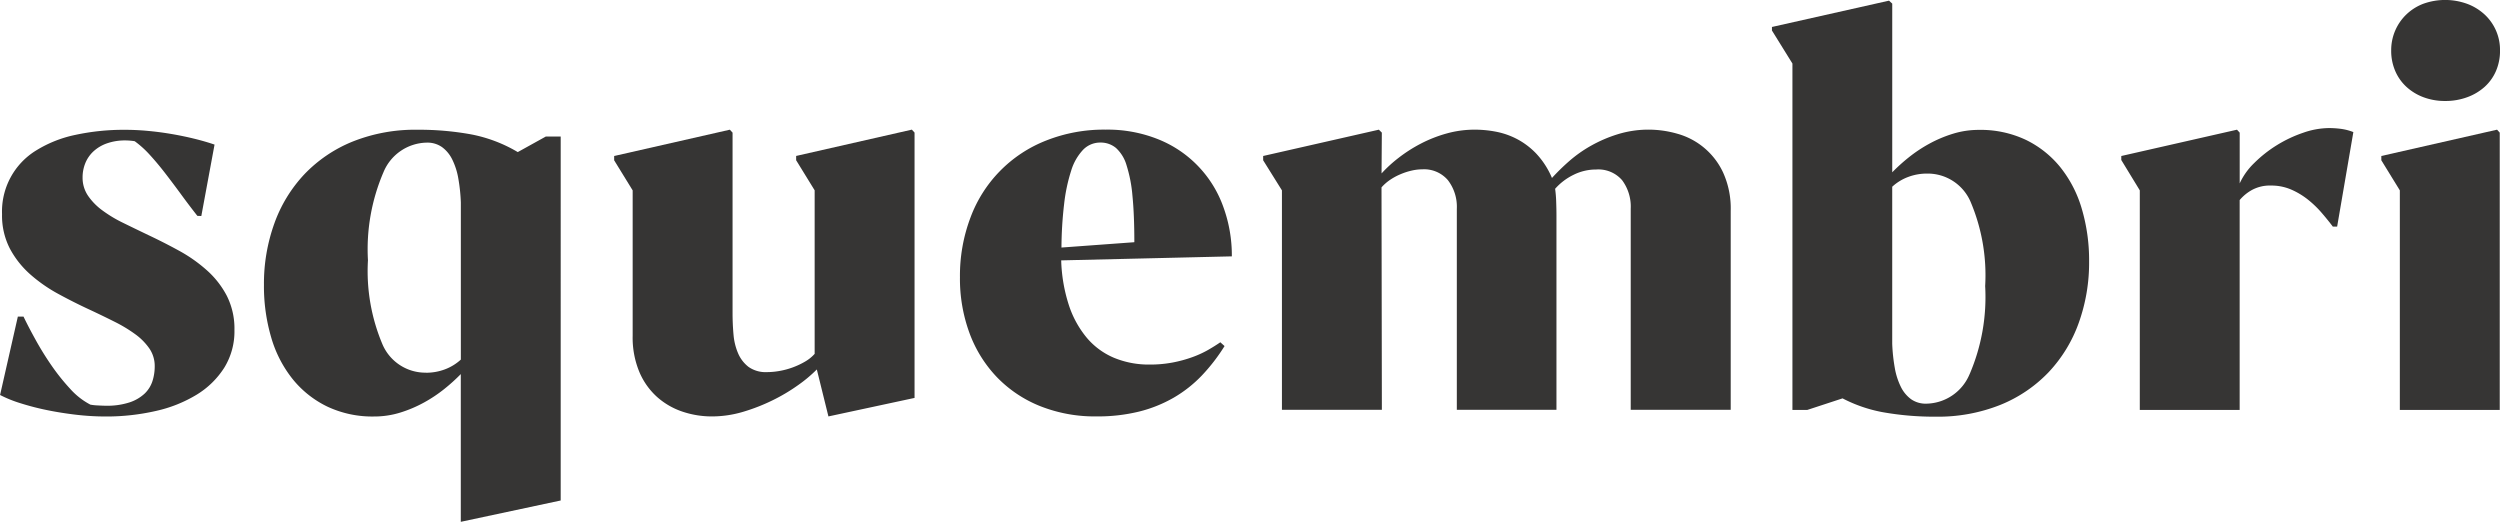 <svg xmlns="http://www.w3.org/2000/svg" width="140.643" height="29.352" viewBox="0 0 140.643 29.352">
  <g id="Grupo_1727" data-name="Grupo 1727" transform="translate(-176.246 -227.354)">
    <path id="Trazado_1" data-name="Trazado 1" d="M187.35,257.588q-.441-.559-.889-1.171t-.889-1.185q-.441-.574-.881-1.057a5.528,5.528,0,0,0-.866-.786c-.051-.01-.127-.02-.228-.03s-.2-.015-.289-.015a3.054,3.054,0,0,0-1.048.166,2.174,2.174,0,0,0-.76.453,1.858,1.858,0,0,0-.456.664,2.123,2.123,0,0,0-.152.8,1.8,1.8,0,0,0,.3,1.02,3.391,3.391,0,0,0,.8.823,7.312,7.312,0,0,0,1.177.71q.676.332,1.435.695.866.408,1.732.883a8.355,8.355,0,0,1,1.557,1.1,5.044,5.044,0,0,1,1.117,1.435,4.1,4.1,0,0,1,.425,1.918,3.887,3.887,0,0,1-.57,2.115,4.788,4.788,0,0,1-1.549,1.518,7.568,7.568,0,0,1-2.309.921,12.468,12.468,0,0,1-2.833.31,14.422,14.422,0,0,1-1.656-.1q-.851-.1-1.648-.264a14.637,14.637,0,0,1-1.481-.385,7.018,7.018,0,0,1-1.139-.461l1-4.41h.319q.274.574.684,1.314a16.685,16.685,0,0,0,.9,1.45,11.836,11.836,0,0,0,1.048,1.307,4.007,4.007,0,0,0,1.132.883,3.258,3.258,0,0,0,.441.045q.288.015.426.015a4.036,4.036,0,0,0,1.337-.189,2.29,2.29,0,0,0,.843-.491,1.69,1.69,0,0,0,.441-.7,2.716,2.716,0,0,0,.129-.838,1.738,1.738,0,0,0-.3-1,3.347,3.347,0,0,0-.8-.808,8.018,8.018,0,0,0-1.162-.7q-.66-.332-1.405-.68-.881-.407-1.754-.883a8.483,8.483,0,0,1-1.58-1.1,5.212,5.212,0,0,1-1.147-1.45,4.056,4.056,0,0,1-.441-1.941,4.021,4.021,0,0,1,1.929-3.587,6.825,6.825,0,0,1,2.187-.868,12.908,12.908,0,0,1,2.826-.287q.607,0,1.268.061t1.322.174q.661.113,1.276.264t1.147.332l-.744,4.018Z" transform="translate(0 -18.09)" fill="#363534"/>
    <path id="Trazado_2" data-name="Trazado 2" d="M238.99,274.8v-8.311a10.14,10.14,0,0,1-.919.831,7.912,7.912,0,0,1-1.154.77,7.146,7.146,0,0,1-1.337.566,4.93,4.93,0,0,1-1.466.219,5.945,5.945,0,0,1-2.636-.559,5.674,5.674,0,0,1-1.944-1.541,6.761,6.761,0,0,1-1.208-2.341,10.2,10.2,0,0,1-.41-2.96,10,10,0,0,1,.585-3.459,7.939,7.939,0,0,1,1.694-2.772,7.79,7.79,0,0,1,2.712-1.835,9.469,9.469,0,0,1,3.653-.665,16.394,16.394,0,0,1,2.992.257,8.127,8.127,0,0,1,2.643,1l1.58-.876h.835V273.6Zm-1.96-8.387a2.992,2.992,0,0,0,1.063-.189,2.747,2.747,0,0,0,.9-.551v-8.836a9.792,9.792,0,0,0-.144-1.36,3.883,3.883,0,0,0-.342-1.065,1.892,1.892,0,0,0-.577-.695,1.427,1.427,0,0,0-.851-.249,2.682,2.682,0,0,0-2.438,1.662,10.98,10.98,0,0,0-.874,4.954,10.573,10.573,0,0,0,.828,4.758A2.627,2.627,0,0,0,237.03,266.409Z" transform="translate(-36.821 -18.09)" fill="#363534"/>
    <path id="Trazado_3" data-name="Trazado 3" d="M308.528,268.871l-.653-2.643a7.794,7.794,0,0,1-1.033.868,10.157,10.157,0,0,1-1.428.854,10.558,10.558,0,0,1-1.671.657,6.159,6.159,0,0,1-1.777.264,5.159,5.159,0,0,1-1.633-.264,4.111,4.111,0,0,1-1.428-.816,3.965,3.965,0,0,1-1.01-1.412,5.024,5.024,0,0,1-.38-2.039v-8.186l-1.041-1.692v-.242l6.509-1.48.152.166V263.07q0,.6.053,1.193a3.369,3.369,0,0,0,.258,1.057,1.922,1.922,0,0,0,.585.763,1.671,1.671,0,0,0,1.048.295,4.059,4.059,0,0,0,.714-.068,4.339,4.339,0,0,0,1.428-.528,2.182,2.182,0,0,0,.532-.431v-9.2l-1.041-1.692v-.242l6.509-1.48.152.166V267.83Z" transform="translate(-85.677 -18.09)" fill="#363534"/>
    <path id="Trazado_4" data-name="Trazado 4" d="M379.048,264.913a10.348,10.348,0,0,1-1.276,1.654,7.145,7.145,0,0,1-1.58,1.246,7.549,7.549,0,0,1-1.952.785,9.741,9.741,0,0,1-2.392.272,8.328,8.328,0,0,1-3.182-.582,6.978,6.978,0,0,1-2.423-1.624,7.154,7.154,0,0,1-1.542-2.477,8.864,8.864,0,0,1-.539-3.142,9.252,9.252,0,0,1,.592-3.361,7.424,7.424,0,0,1,4.261-4.335,8.809,8.809,0,0,1,3.334-.612,7.661,7.661,0,0,1,3.008.559,6.411,6.411,0,0,1,3.623,3.791,7.977,7.977,0,0,1,.478,2.779l-9.6.226a8.956,8.956,0,0,0,.433,2.523,5.568,5.568,0,0,0,1.01,1.835,4.063,4.063,0,0,0,1.534,1.125,5.115,5.115,0,0,0,2.005.378,6.79,6.79,0,0,0,1.276-.113,7.207,7.207,0,0,0,1.094-.295,5.7,5.7,0,0,0,.9-.408q.395-.227.7-.438Zm-6.988-11.449a1.332,1.332,0,0,0-.972.408,2.966,2.966,0,0,0-.668,1.171,9.532,9.532,0,0,0-.395,1.858,21.979,21.979,0,0,0-.152,2.469l4.1-.3q0-1.541-.106-2.605a7.88,7.88,0,0,0-.334-1.729,2.12,2.12,0,0,0-.592-.967A1.338,1.338,0,0,0,372.06,253.464Z" transform="translate(-133.912 -18.09)" fill="#363534"/>
    <path id="Trazado_5" data-name="Trazado 5" d="M424.578,268.5V256.153l-1.056-1.692v-.242l6.509-1.48.167.166-.015,2.129v.166a7.472,7.472,0,0,1,.957-.876,8.222,8.222,0,0,1,1.238-.793,7.506,7.506,0,0,1,1.451-.574,5.889,5.889,0,0,1,1.61-.219,6.382,6.382,0,0,1,1.17.113,4.308,4.308,0,0,1,1.193.415,4.2,4.2,0,0,1,1.094.831,4.61,4.61,0,0,1,.873,1.359,12.1,12.1,0,0,1,.957-.937,7.329,7.329,0,0,1,1.238-.876,7.726,7.726,0,0,1,1.512-.649,5.871,5.871,0,0,1,3.334-.03,4.025,4.025,0,0,1,2.582,2.175,4.892,4.892,0,0,1,.433,2.175V268.5H444.2V257.18a2.48,2.48,0,0,0-.486-1.6,1.761,1.761,0,0,0-1.458-.6,2.831,2.831,0,0,0-1.276.3,3.332,3.332,0,0,0-1.033.785,6.766,6.766,0,0,1,.06.74q.015.438.015.74V268.5h-5.605v-11.31a2.457,2.457,0,0,0-.5-1.608,1.759,1.759,0,0,0-1.443-.612,2.743,2.743,0,0,0-.585.068,3.684,3.684,0,0,0-.623.2,3.345,3.345,0,0,0-.593.317,2.542,2.542,0,0,0-.493.43L430.2,268.5Z" transform="translate(-176.214 -18.09)" fill="#363534"/>
    <path id="Trazado_6" data-name="Trazado 6" d="M592.55,268.28V255.928l-1.041-1.707v-.226l6.509-1.48.152.166v2.855a3.775,3.775,0,0,1,.82-1.148,7.1,7.1,0,0,1,1.268-1,7.233,7.233,0,0,1,1.481-.7,4.487,4.487,0,0,1,1.443-.264,5.212,5.212,0,0,1,.691.045,2.992,2.992,0,0,1,.691.181l-.912,5.317h-.243q-.273-.363-.623-.77a5.732,5.732,0,0,0-.775-.747,4.22,4.22,0,0,0-.942-.566,2.8,2.8,0,0,0-1.139-.226,2.1,2.1,0,0,0-1.086.257,2.474,2.474,0,0,0-.676.559V268.28Z" transform="translate(-295.925 -17.865)" fill="#363534"/>
    <path id="Trazado_7" data-name="Trazado 7" d="M643.453,250.415V238.063l-1.041-1.692v-.242l6.509-1.48.152.166v15.6Zm5.636-20.221a2.854,2.854,0,0,1-.228,1.156,2.569,2.569,0,0,1-.638.891,3,3,0,0,1-.98.582,3.527,3.527,0,0,1-1.238.212,3.4,3.4,0,0,1-1.223-.212,2.941,2.941,0,0,1-.957-.582,2.614,2.614,0,0,1-.63-.891,2.853,2.853,0,0,1-.228-1.156,2.779,2.779,0,0,1,.858-2.031,2.821,2.821,0,0,1,.957-.6,3.627,3.627,0,0,1,2.461.008,2.968,2.968,0,0,1,.98.6,2.713,2.713,0,0,1,.866,2.017Z" transform="translate(-332.199)" fill="#363534"/>
    <path id="Trazado_8" data-name="Trazado 8" d="M540.551,239.195a6.762,6.762,0,0,0-1.208-2.341,5.671,5.671,0,0,0-1.944-1.541,5.948,5.948,0,0,0-2.636-.559,4.924,4.924,0,0,0-1.466.219,7.114,7.114,0,0,0-1.337.566,7.9,7.9,0,0,0-1.154.77,10.194,10.194,0,0,0-.919.831v-9.49l-.182-.166-6.585,1.48v.2l1.152,1.858v19.488h.831l1.989-.652a8.051,8.051,0,0,0,2.234.773,16.415,16.415,0,0,0,2.992.257,9.466,9.466,0,0,0,3.654-.665,7.785,7.785,0,0,0,2.711-1.835,7.931,7.931,0,0,0,1.694-2.771,10,10,0,0,0,.585-3.459A10.212,10.212,0,0,0,540.551,239.195Zm-6.312,9.3a2.682,2.682,0,0,1-2.438,1.661,1.427,1.427,0,0,1-.851-.249,1.89,1.89,0,0,1-.577-.695,3.875,3.875,0,0,1-.342-1.065,9.782,9.782,0,0,1-.145-1.359v-8.836a2.741,2.741,0,0,1,.9-.551,2.986,2.986,0,0,1,1.063-.189,2.626,2.626,0,0,1,2.438,1.571,10.572,10.572,0,0,1,.828,4.758A10.982,10.982,0,0,1,534.239,248.5Z" transform="translate(-247.189 -0.093)" fill="#363534"/>
  </g>
</svg>

